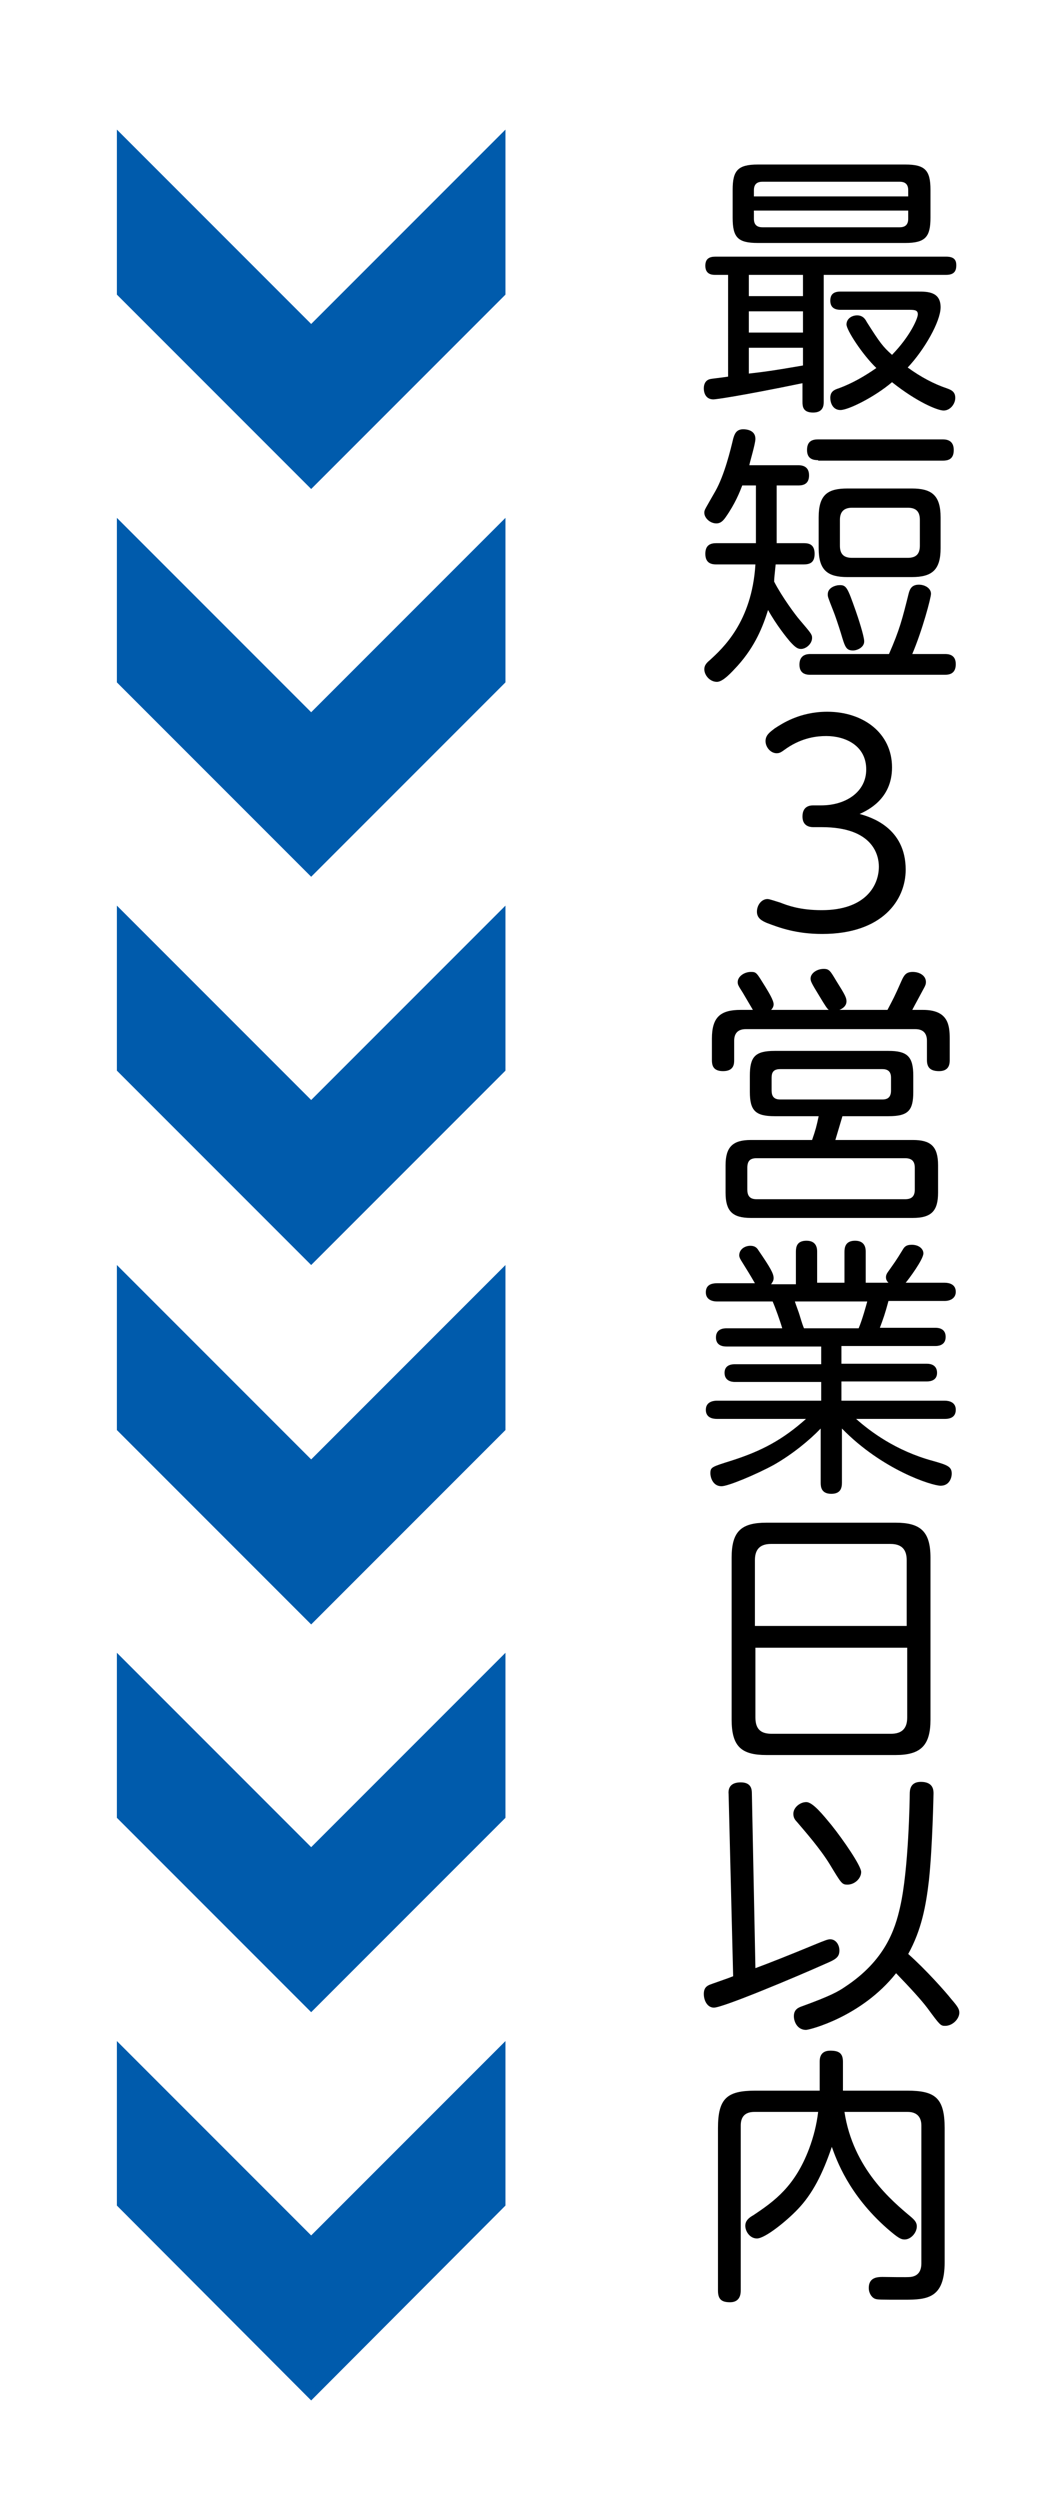 <?xml version="1.0" encoding="utf-8"?>
<!-- Generator: Adobe Illustrator 23.1.0, SVG Export Plug-In . SVG Version: 6.00 Build 0)  -->
<svg version="1.1" id="レイヤー_1" xmlns="http://www.w3.org/2000/svg" xmlns:xlink="http://www.w3.org/1999/xlink" x="0px"
	 y="0px" viewBox="0 0 209.3 493.9" style="enable-background:new 0 0 209.3 493.9;" xml:space="preserve">
<style type="text/css">
	.st0{fill:#005BAC;}
</style>
<g>
	<g>
		<g>
			<polygon class="st0" points="23.1,178.9 61.5,217.3 99.9,178.9 99.9,211.5 61.5,249.9 23.1,211.5 			"/>
		</g>
		<g>
			<polygon class="st0" points="23.1,102.3 61.5,140.7 99.9,102.3 99.9,134.8 61.5,173.2 23.1,134.8 			"/>
		</g>
		<g>
			<polygon class="st0" points="23.1,25.6 61.5,64 99.9,25.6 99.9,58.2 61.5,96.6 23.1,58.2 			"/>
		</g>
	</g>
	<g>
		<g>
			<polygon class="st0" points="23.1,403.2 61.5,441.6 99.9,403.2 99.9,435.7 61.5,474.2 23.1,435.7 			"/>
		</g>
		<g>
			<polygon class="st0" points="23.1,326.5 61.5,364.9 99.9,326.5 99.9,359.1 61.5,397.5 23.1,359.1 			"/>
		</g>
		<g>
			<polygon class="st0" points="23.1,249.9 61.5,288.3 99.9,249.9 99.9,282.5 61.5,320.9 23.1,282.5 			"/>
		</g>
	</g>
</g>
<g>
	<path d="M162.8,79.4c0,0.7-0.1,2.1-2.1,2.1c-2,0-2.1-1.2-2.1-2.1v-3.7c-12.6,2.6-17.2,3.2-17.6,3.2c-1.4,0-1.9-1.1-1.9-2.2
		c0-0.9,0.4-1.6,1.2-1.8c0.3-0.1,2.4-0.3,3.6-0.5V54.3h-2.6c-0.6,0-1.9-0.1-1.9-1.8c0-1.4,0.8-1.8,2-1.8H187c1.6,0,2,0.7,2,1.7
		s-0.3,1.9-2,1.9h-24.2V79.4z M183.9,43c0,3.8-1,5-5,5h-29.1c-4,0-5-1.1-5-5v-5.5c0-3.8,1-5,5-5h29.1c3.9,0,5,1.1,5,5V43z
		 M158.7,54.3H148v4.2h10.7V54.3z M158.7,61.5H148v4.2h10.7V61.5z M148,73.8c3.5-0.4,4.9-0.6,10.7-1.6v-3.5H148V73.8z M179.5,38.8
		v-1.2c0-1.1-0.5-1.7-1.7-1.7h-27.1c-1.1,0-1.7,0.5-1.7,1.7v1.2H179.5z M179.5,41.6h-30.5v1.6c0,1.1,0.5,1.7,1.7,1.7h27.1
		c1.1,0,1.7-0.5,1.7-1.7V41.6z M166.1,61.2c-1.2,0-2-0.5-2-1.8c0-1.2,0.6-1.8,2-1.8h15.3c1.9,0,4.5,0,4.5,3.1
		c0,2.8-3.2,8.4-6.5,11.9c2.6,1.9,5.3,3.3,7.7,4.1c0.8,0.3,1.7,0.6,1.7,1.9c0,1.2-1,2.5-2.3,2.5c-1.2,0-5.3-1.7-10.2-5.6
		c-3.4,2.9-8.6,5.5-10.2,5.5c-1.5,0-2-1.4-2-2.4c0-1.2,0.7-1.6,1.7-1.9c2.7-1,5.1-2.4,7.4-4c-2.8-2.7-5.9-7.5-5.9-8.6s1-1.8,2.1-1.8
		c1.1,0,1.6,0.7,1.9,1.3c2.6,4.1,3.2,4.9,5,6.5c3.6-3.7,5.1-7.2,5.1-8c0-0.9-0.7-0.9-2-0.9H166.1z"/>
	<path d="M157.7,91.9c0.7,0,2.2,0.1,2.2,2c0,1.7-1.1,2-2.1,2h-4.3v11.4h5.3c0.9,0,2.2,0.1,2.2,2.1c0,1.8-1,2.1-2.2,2.1h-5.5
		c-0.2,2-0.3,2.8-0.3,3.4c1.6,3.1,4.3,6.7,5,7.5c2.2,2.6,2.5,2.9,2.5,3.6c0,1.2-1.2,2.2-2.2,2.2c-0.7,0-1.2-0.4-2.2-1.5
		c-0.6-0.7-2.7-3.3-4.3-6.2c-1,3.2-2.5,7.1-6,11c-1.2,1.3-2.9,3.2-4.1,3.2c-1.4,0-2.5-1.3-2.5-2.5c0-0.8,0.5-1.3,1.1-1.8
		c2.5-2.3,8.3-7.5,9-18.9h-7.7c-0.8,0-2.2-0.1-2.2-2.1c0-1.8,1.1-2.1,2.2-2.1h7.8V95.9h-2.7c-0.5,1.3-1.4,3.6-3.3,6.3
		c-0.5,0.7-1,1.2-1.8,1.2c-1.3,0-2.4-1.1-2.4-2.1c0-0.6,0.1-0.6,2.2-4.3c1.8-3.2,3-8.2,3.5-10.3c0.3-1.1,0.7-1.9,2-1.9
		c0.5,0,2.4,0.1,2.4,1.9c0,1-1.2,4.9-1.2,5.2H157.7z M186.7,129.2c0.6,0,2.2,0,2.2,2s-1.4,2.1-2.2,2.1h-26.5c-0.6,0-2.2,0-2.2-2
		c0-2.1,1.7-2.1,2.2-2.1h15.5c2.1-4.8,2.6-6.8,3.9-12c0.2-0.7,0.5-1.7,2-1.7c1.2,0,2.4,0.7,2.4,1.8c0,0.8-1.7,7.2-3.7,11.9H186.7z
		 M161.7,90.9c-0.8,0-2.2-0.1-2.2-2c0-1.8,1.1-2.1,2.2-2.1h24.6c0.7,0,2.2,0.1,2.2,2.1c0,1.9-1.2,2.1-2.2,2.1H161.7z M185.9,108.3
		c0,4.3-1.7,5.7-5.7,5.7h-12.7c-3.9,0-5.7-1.3-5.7-5.7v-6.1c0-4.5,1.8-5.7,5.7-5.7h12.7c3.9,0,5.7,1.3,5.7,5.7V108.3z M169.1,120.6
		c0.5,1.4,1.7,5.1,1.7,6.1c0,1.2-1.4,1.8-2.2,1.8c-1.4,0-1.6-0.7-2.4-3.4c-0.4-1.3-1.2-3.7-1.5-4.4c-1.1-2.8-1.1-2.8-1.1-3.3
		c0-1.4,1.7-1.8,2.2-1.8C167.3,115.5,167.5,116.1,169.1,120.6z M181.8,102.7c0-1.6-0.7-2.4-2.4-2.4h-11c-1.7,0-2.4,0.9-2.4,2.4v5.1
		c0,1.6,0.7,2.4,2.4,2.4h11c1.7,0,2.4-0.8,2.4-2.4V102.7z"/>
	<path d="M160.7,163.4c-0.8,0-2.1-0.3-2.1-2.1c0-0.9,0.3-2.2,2.1-2.2h1.6c4.8,0,8.9-2.6,8.9-7.1c0-4.7-4.1-6.6-7.9-6.6
		c-1.8,0-4.7,0.3-7.8,2.4c-1,0.7-1.3,1-2,1c-1.2,0-2.2-1.2-2.2-2.4c0-1.2,0.9-1.8,1.8-2.5c1.4-0.9,4.9-3.3,10.4-3.3
		c7.1,0,12.8,4.2,12.8,11c0,6.3-4.9,8.5-6.4,9.2c2.2,0.6,9.1,2.7,9.1,11c0,6-4.6,12.7-16.5,12.7c-5.1,0-8.4-1.2-11-2.2
		c-0.9-0.4-1.9-0.9-1.9-2.2c0-1.3,0.9-2.5,2.1-2.5c0.4,0,1.8,0.5,2.5,0.7c1.5,0.6,4,1.5,8.2,1.5c8.6,0,11.3-4.8,11.3-8.6
		c0-2.2-1.1-7.8-11.3-7.8H160.7z"/>
	<path d="M163.8,199.5c-0.3-0.2-0.7-0.8-1.9-2.8c-1.6-2.6-1.7-2.9-1.7-3.4c0-1,1.2-1.9,2.6-1.9c1.1,0,1.3,0.4,2.5,2.4
		c1.7,2.7,2,3.3,2,4c0,1-0.9,1.5-1.4,1.7h9.5c1.2-2.3,1.3-2.4,2.8-5.8c0.5-1.1,0.9-1.7,2.2-1.7s2.6,0.7,2.6,2c0,0.4-0.1,0.7-0.5,1.4
		c-0.2,0.4-1.9,3.5-2.2,4.1h2.1c5,0,5.3,3,5.3,5.7v4.2c0,0.6,0,2.2-2.1,2.2c-1.9,0-2.4-0.9-2.4-2.2v-3.8c0-1.2-0.5-2.3-2.3-2.3
		h-33.5c-1.8,0-2.3,1.1-2.3,2.3v3.8c0,0.7,0,2.2-2.2,2.2c-2,0-2.2-1.2-2.2-2.2v-4.2c0-4.3,1.7-5.7,5.7-5.7h2.4
		c-0.3-0.5-1.7-2.9-2-3.4c-0.9-1.4-1-1.6-1-2.1c0-1.1,1.3-2,2.6-2c1.1,0,1.1,0.1,2.9,3c0.6,1,1.6,2.6,1.6,3.4c0,0.5-0.3,0.9-0.5,1.1
		H163.8z M153.1,220.5c-3.8,0-4.9-1.1-4.9-4.8v-3.2c0-3.7,1-4.9,4.9-4.9h22.5c3.7,0,4.9,1.1,4.9,4.9v3.2c0,3.7-1,4.8-4.9,4.8h-9.1
		c-0.2,0.7-1.2,4-1.4,4.7h15.3c3.5,0,5,1.2,5,5v5.4c0,3.6-1.3,5-5,5h-32c-3.7,0-5-1.4-5-5v-5.4c0-3.6,1.4-5,5-5h12.1
		c0.7-2,0.9-2.8,1.3-4.7H153.1z M180.8,230.7c0-1.2-0.5-1.9-1.9-1.9h-29.4c-1.3,0-1.8,0.6-1.8,1.9v4.3c0,1.1,0.4,1.9,1.8,1.9h29.4
		c1.4,0,1.9-0.7,1.9-1.9V230.7z M176.1,212.9c0-1.1-0.5-1.7-1.7-1.7h-20.2c-1.3,0-1.7,0.6-1.7,1.7v2.5c0,1.1,0.4,1.8,1.7,1.8h20.2
		c1.2,0,1.7-0.6,1.7-1.8V212.9z"/>
	<path d="M157.3,253.4v-6.1c0-1,0.2-2.2,2.1-2.2c2.1,0,2.1,1.7,2.1,2.2v6.1h5.4v-6.1c0-0.9,0.2-2.2,2.1-2.2c2.1,0,2.1,1.7,2.1,2.2
		v6.1h4.5c-0.2-0.2-0.5-0.5-0.5-1.1c0-0.3,0.1-0.6,0.3-0.9c1.4-2,1.6-2.2,3-4.5c0.3-0.5,0.6-1,1.8-1c1.4,0,2.3,0.8,2.3,1.7
		c0,1.2-2.9,5.1-3.5,5.8h7.7c0.9,0,2.2,0.3,2.2,1.8c0,1.2-1,1.8-2.2,1.8h-11.1c-0.7,2.6-1,3.4-1.7,5.3h11c0.7,0,2,0.2,2,1.8
		c0,1.8-1.7,1.8-2,1.8h-18.6v3.5h16.9c0.8,0,2,0.3,2,1.8s-1.3,1.7-2,1.7h-16.9v3.8h20.4c0.9,0,2.2,0.3,2.2,1.8
		c0,1.8-1.7,1.8-2.2,1.8h-17.5c2.7,2.4,7.8,6.3,15.2,8.3c2.8,0.8,3.7,1.1,3.7,2.5c0,0.9-0.5,2.4-2.2,2.4c-1.7,0-11.5-3.1-19.5-11.3
		v10.7c0,1.1-0.3,2.2-2.1,2.2c-2,0-2.1-1.4-2.1-2.2v-10.7c-2.2,2.3-5.6,5.1-9.3,7.2c-3.5,1.9-9,4.2-10.3,4.2c-1.8,0-2.2-1.9-2.2-2.5
		c0-1.3,0.2-1.3,4.3-2.6c5.9-1.9,10-4.1,14.6-8.2h-17.6c-0.8,0-2.2-0.2-2.2-1.8c0-1.8,1.9-1.8,2.2-1.8h20.6V273h-17.1
		c-0.6,0-2-0.2-2-1.8c0-1.1,0.7-1.7,2-1.7h17.1V266h-18.7c-0.8,0-2.1-0.2-2.1-1.8c0-1.8,1.7-1.8,2.1-1.8h11
		c-0.4-1.4-1.4-4.2-1.9-5.3h-11c-1,0-2.2-0.4-2.2-1.8c0-1,0.5-1.8,2.2-1.8h7.5c-1.1-1.9-1.3-2.2-2.6-4.3c-0.2-0.3-0.5-0.8-0.5-1.2
		c0-1.2,1.1-1.9,2.2-1.9c0.9,0,1.3,0.4,1.6,0.9c2.4,3.5,3,4.6,3,5.5c0,0.6-0.4,1-0.5,1.2H157.3z M169.7,262.4
		c0.7-1.6,1.6-4.9,1.7-5.3h-14.3c0.1,0.4,0.9,2.5,0.9,2.6c0.6,2,0.7,2.2,0.9,2.7H169.7z"/>
	<path d="M183.9,339.7c0,5.1-1.9,7-6.9,7h-25.5c-5,0-6.9-1.7-6.9-7v-32c0-5.2,1.9-6.9,6.9-6.9H177c4.9,0,6.9,1.7,6.9,6.9V339.7z
		 M179.2,321.2v-13c0-2-0.9-3.2-3.2-3.2h-23.6c-1.8,0-3.2,0.7-3.2,3.2v13H179.2z M149.3,325.5v13.8c0,2.5,1.3,3.2,3.2,3.2h23.6
		c2.1,0,3.2-1,3.2-3.2v-13.8H149.3z"/>
	<path d="M149.3,388.8c2.7-1,6.5-2.5,11.1-4.4c2.9-1.2,3.2-1.3,3.7-1.3c1.1,0,1.8,1.1,1.8,2.2c0,1.4-0.8,1.8-2.9,2.7
		c-5.6,2.5-20.1,8.6-21.9,8.6c-1.3,0-2-1.4-2-2.7c0-1.3,0.7-1.6,1.1-1.8c0.2-0.1,4-1.4,4.7-1.7l-0.9-36c-0.1-1.1,0.3-2.3,2.4-2.3
		s2.2,1.4,2.2,2.2L149.3,388.8z M164.3,360.5c2.4,3,5.9,8.1,5.9,9.3c0,1.3-1.3,2.5-2.7,2.5c-1.1,0-1.2-0.2-3.5-4
		c-1.9-3.1-4.8-6.4-6.5-8.4c-0.6-0.6-0.7-1.1-0.7-1.6c0-1.3,1.4-2.3,2.5-2.3C160.6,355.9,162.8,358.7,164.3,360.5z M188,394.9
		c1.3,1.5,1.6,2,1.6,2.7c0,1.2-1.3,2.6-2.8,2.6c-0.9,0-1-0.1-3.5-3.5c-1.2-1.6-3.4-4-6.2-6.9c-6.8,8.6-17.1,11.2-17.8,11.2
		c-1.7,0-2.4-1.6-2.4-2.7c0-1.3,0.8-1.7,1.7-2c5.5-2,7.1-2.9,8.4-3.8c7.9-5.2,9.9-11.3,10.9-15.8c1.7-7.4,1.9-21.6,1.9-22.3
		c0-0.8,0.1-2.4,2.2-2.4c2.5,0,2.5,1.7,2.5,2.3c0,0.1-0.2,10.5-0.9,17.1c-0.6,5.2-1.5,9.9-4.1,14.6C183,389.1,186.9,393.5,188,394.9
		z"/>
	<path d="M149.1,417.2c-1.9,0-2.7,1-2.7,2.7v32.6c0,0.6-0.1,2.3-2.1,2.3c-1.6,0-2.4-0.5-2.4-2.3v-32.1c0-5.9,1.8-7.4,7.4-7.4h12.7
		v-5.7c0-0.7,0.1-2.2,2.1-2.2c1.7,0,2.5,0.5,2.5,2.2v5.7h12.7c5.5,0,7.4,1.4,7.4,7.4v26.5c0,7.1-3.4,7.4-7.9,7.4c-5,0-5.4,0-5.9-0.2
		c-0.7-0.3-1.2-1.2-1.2-2.1c0-2,1.5-2.2,2.7-2.2c0.9,0,4.8,0.1,5.6,0c1.5-0.2,2.1-1.2,2.1-2.7v-27.2c0-1.8-1-2.7-2.7-2.7h-12.5
		c1.7,11.2,9.4,17.6,13.1,20.7c0.7,0.6,1.2,1.1,1.2,1.9c0,1.3-1.2,2.6-2.4,2.6c-0.7,0-1.2-0.2-3.5-2.2c-7.6-6.7-10-13.6-10.9-16.1
		c-1.8,5.3-3.8,9.3-6.8,12.4c-2.2,2.3-6.4,5.7-8,5.7c-1.4,0-2.3-1.4-2.3-2.5c0-1,0.7-1.6,1.6-2.1c4.2-2.8,8.2-5.7,11-13.1
		c0.9-2.4,1.5-4.8,1.8-7.3H149.1z"/>
</g>
</svg>
